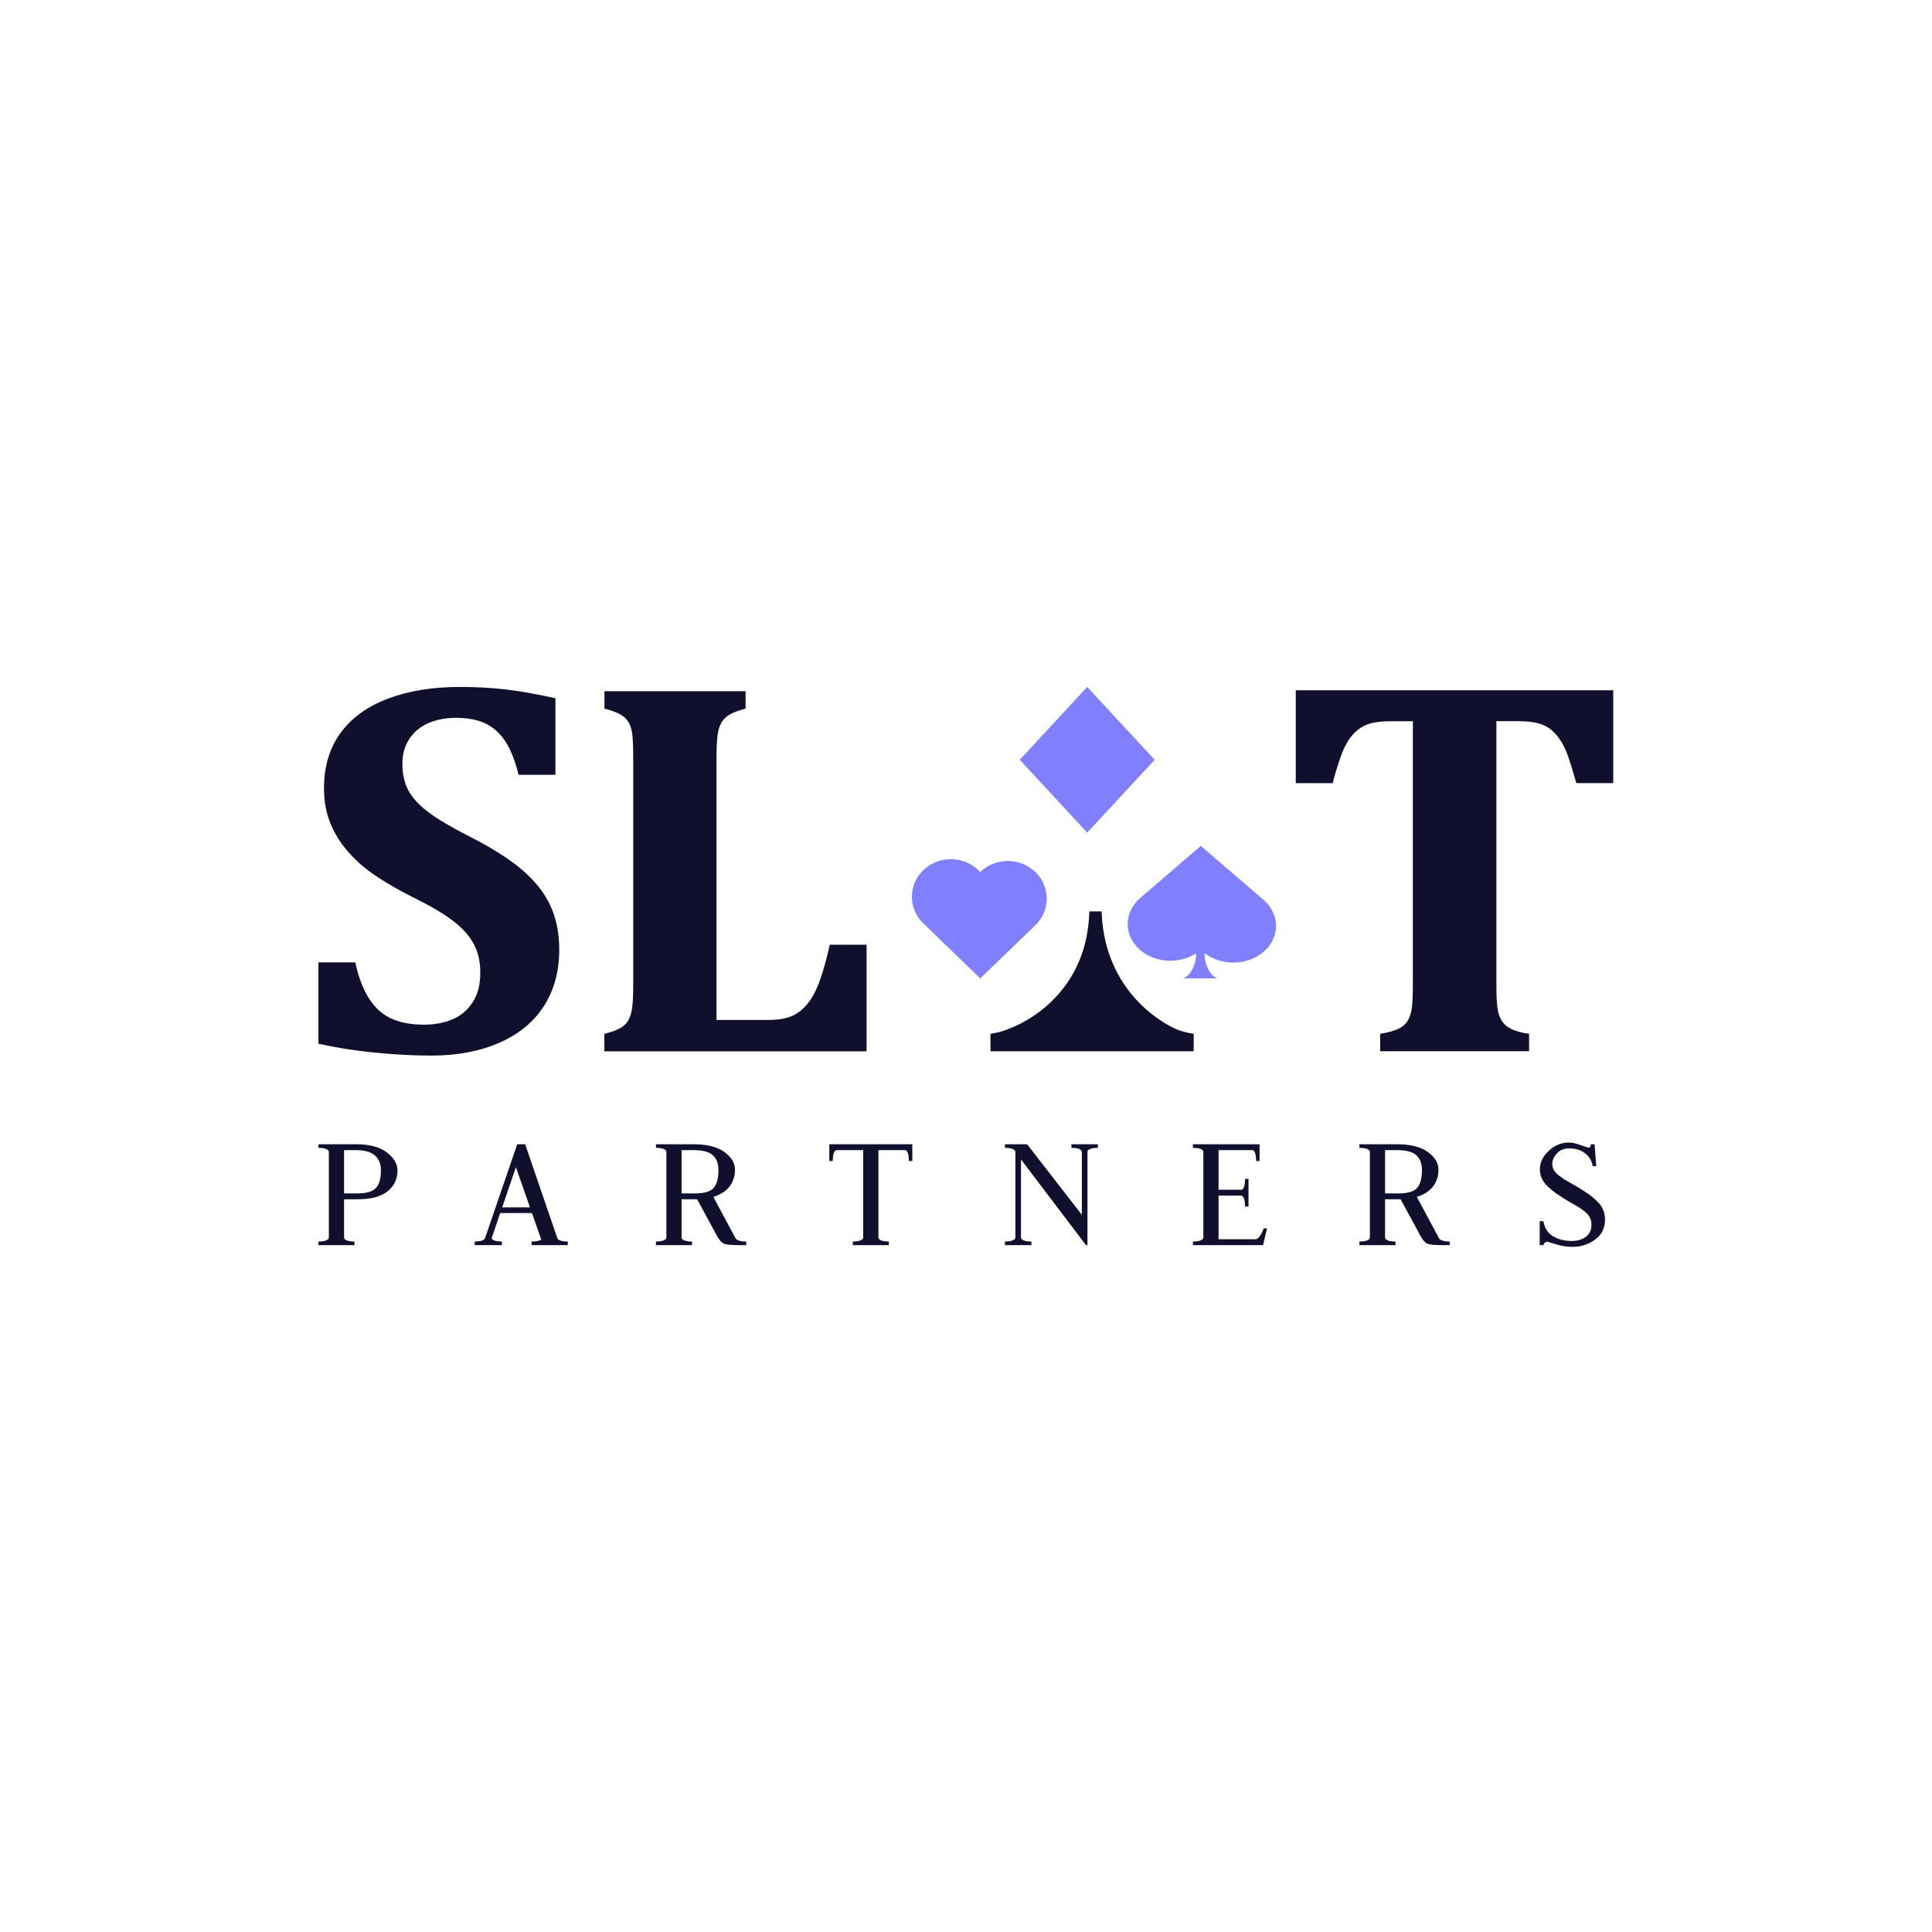 <svg width="1080" height="1080" viewBox="0 0 1080 1080" fill="none" xmlns="http://www.w3.org/2000/svg">
<g clip-path="url(#clip0_80_2)">
<mask id="mask0_80_2" style="mask-type:luminance" maskUnits="userSpaceOnUse" x="0" y="0" width="1080" height="1080">
<path d="M1080 0H0V1080H1080V0Z" fill="white"/>
</mask>
<g mask="url(#mask0_80_2)">
<path d="M607.76 384L570.061 424.731L607.76 465.463L645.458 424.731L607.76 384Z" fill="#8080FF"/>
<path d="M547.977 546.927L578.773 517.19C587.268 508.987 587.268 495.657 578.773 487.454C570.278 479.251 556.472 479.251 547.977 487.454L547.948 487.482C547.632 487.121 547.288 486.761 546.915 486.428C538.42 478.225 524.614 478.225 516.119 486.428C507.624 494.632 507.624 507.962 516.119 516.165C516.463 516.498 516.836 516.83 517.209 517.163L517.181 517.19L547.977 546.927Z" fill="#8080FF"/>
<path d="M706.289 502.984C705.911 502.658 705.5 502.332 705.089 502.007L705.121 501.979L671.255 472.872L637.389 501.979C628.047 510.01 628.047 523.058 637.389 531.087C645.911 538.411 659.199 538.981 668.573 532.959V533.854C668.573 534.993 668.446 536.133 668.194 537.245C667.499 540.147 665.668 545.356 661.408 546.929H680.598C676.337 545.356 674.538 540.175 673.812 537.245C673.527 536.133 673.433 534.993 673.433 533.854V532.823C682.838 540.066 697.23 539.876 706.289 532.118C715.663 524.061 715.663 511.04 706.289 502.984Z" fill="#8080FF"/>
<path fill-rule="evenodd" clip-rule="evenodd" d="M211.137 564.162C205.274 558.413 201.102 549.687 198.594 537.987H178V583.443C187.743 585.617 198.127 587.276 209.211 588.392C220.296 589.508 230.943 590.079 241.181 590.079C255.504 590.079 268.134 587.705 279.072 582.928C290.011 578.15 298.325 571.314 304.042 562.417C309.759 553.52 312.617 543.022 312.617 530.922C312.617 521.481 310.926 513.186 307.571 506.063C304.217 498.94 298.995 492.332 291.936 486.296C284.848 480.26 275.164 474.081 262.825 467.788C252.704 462.667 244.973 458.119 239.665 454.143C234.356 450.166 230.564 446.075 228.318 441.899C226.071 437.723 224.934 432.774 224.934 427.081C224.934 421.589 226.246 416.897 228.843 413.007C231.439 409.116 234.997 406.198 239.519 404.225C244.04 402.251 249.145 401.278 254.862 401.278C261.571 401.278 267.142 402.337 271.547 404.511C275.951 406.685 279.656 410.032 282.602 414.609C285.548 419.186 287.999 425.365 289.895 433.117H310.488V390.351C300.045 387.976 290.769 386.346 282.661 385.402C274.522 384.458 266.005 384 257.079 384C241.852 384 228.434 386.174 216.854 390.551C205.274 394.928 196.435 401.335 190.31 409.803C184.184 418.242 181.121 428.511 181.121 440.612C181.121 447.992 182.346 454.629 184.797 460.522C187.276 466.443 190.718 471.878 195.181 476.828C199.644 481.805 205.011 486.353 211.341 490.473C217.671 494.62 224.73 498.597 232.547 502.43C241.677 506.979 248.795 511.241 253.899 515.274C259.004 519.307 262.708 523.57 265.013 528.033C267.347 532.495 268.484 537.787 268.484 543.88C268.484 550.46 267.055 555.952 264.196 560.329C261.337 564.706 257.574 567.881 252.849 569.855C248.153 571.829 242.844 572.801 236.923 572.801C225.605 572.801 217 569.912 211.137 564.162ZM553.675 577.921V587.676H667.29V577.921C663.061 577.235 659.707 576.32 657.256 575.176C657.256 575.176 617.411 558.927 615.807 509.467H608.952C607.61 560.987 563.709 575.176 563.709 575.176C561.23 576.32 557.905 577.235 553.675 577.921ZM416.782 386.374V396.101C413.165 397.073 410.306 398.132 408.206 399.276C406.106 400.391 404.473 401.965 403.306 403.91C402.168 405.884 401.41 408.401 401.06 411.491C400.71 414.58 400.535 418.499 400.535 423.219V570.141H429.704C435.509 570.141 440.176 569.254 443.677 567.481C447.177 565.707 450.21 562.99 452.777 559.299C455.344 555.609 457.532 550.803 459.399 544.853C461.266 538.903 462.724 533.325 463.833 528.118H484.427V587.705H337.849V577.979C341.554 577.006 344.5 575.92 346.658 574.747C348.817 573.574 350.421 571.972 351.471 569.941C352.522 567.938 353.193 565.364 353.513 562.274C353.805 559.185 353.98 555.266 353.98 550.546V423.534C353.98 418.9 353.864 415.038 353.601 411.891C353.339 408.744 352.696 406.199 351.647 404.225C350.597 402.251 348.992 400.649 346.834 399.419C344.675 398.189 341.7 397.073 337.879 396.101V386.374H416.782ZM771.513 577.922V587.648H854.763V577.893C851.232 577.407 848.461 576.72 846.388 575.891C844.35 575.061 842.744 574.117 841.578 573.088C840.412 572.058 839.42 570.713 838.633 569.025C837.814 567.338 837.262 565.164 836.97 562.446C836.649 559.728 836.503 555.781 836.503 550.546V403.138H847.354C851.498 403.138 854.823 403.338 857.388 403.796C859.953 404.253 862.085 404.911 863.804 405.798C865.529 406.685 867.128 407.858 868.647 409.345C870.133 410.833 871.565 412.692 872.938 414.895C874.304 417.126 875.529 419.815 876.642 422.962C877.748 426.109 879.267 431.057 881.159 437.751H901.812V385.86H724.346V437.78H744.998C746.106 433.346 747.507 428.626 749.228 423.648C750.919 418.671 752.961 414.723 755.324 411.748C757.687 408.773 760.487 406.599 763.696 405.226C766.934 403.853 771.542 403.166 777.581 403.166H789.803V550.546C789.803 555.266 789.627 559.242 789.336 562.446C789.015 565.678 788.256 568.31 787.06 570.37C785.835 572.429 784.027 574.06 781.547 575.176C779.068 576.32 775.743 577.235 771.513 577.922Z" fill="#10102E"/>
<path d="M178 696.036V694.012C181.328 694.012 183.269 693.369 183.824 692.084V643.596C183.269 642.311 181.328 641.668 178 641.668V639.644H198.893C206.473 639.644 212.235 641.154 216.18 644.175C220.186 647.195 222.189 650.569 222.189 654.296C222.189 659.116 220.34 663.004 216.642 665.96C212.944 668.916 207.397 670.394 200.002 670.394H192.329V692.084C192.884 693.369 194.825 694.012 198.153 694.012V696.036H178ZM192.329 642.921V667.117H200.002C204.747 667.117 208.075 666.153 209.986 664.225C211.958 662.233 212.944 658.955 212.944 654.393C212.944 646.745 208.26 642.921 198.893 642.921H192.329Z" fill="#10102E"/>
<path d="M297.172 696.036V694.012C300.007 694.012 301.794 693.626 302.534 692.855L297.357 678.106H279.608L274.8 692.276C275.417 693.433 277.327 694.012 280.532 694.012V696.036H265.371V694.012C268.822 694.012 270.764 693.337 271.195 691.987L289.129 639.644H293.567L311.501 691.987C311.932 693.337 313.905 694.012 317.418 694.012V696.036H297.172ZM288.39 652.465L280.717 674.925H296.248L288.39 652.465Z" fill="#10102E"/>
<path d="M366.681 696.036V694.012C370.009 694.012 371.951 693.369 372.505 692.084V643.596C371.951 642.311 370.009 641.668 366.681 641.668V639.644H387.574C395.216 639.644 401.009 641.09 404.953 643.982C408.898 646.874 410.87 650.183 410.87 653.911C410.87 657.445 409.853 660.562 407.819 663.261C405.785 665.896 402.765 667.824 398.76 669.045L411.055 691.987C411.671 693.337 413.705 694.012 417.156 694.012V696.036H413.181C408.867 696.036 406.063 695.779 404.768 695.265C403.474 694.751 402.18 693.337 400.886 691.023L389.7 670.394H381.01V692.084C381.565 693.369 383.506 694.012 386.834 694.012V696.036H366.681ZM381.01 642.921V667.117H388.683C393.613 667.117 397.003 666.121 398.852 664.129C400.701 662.136 401.625 658.763 401.625 654.007C401.625 650.472 400.578 647.741 398.482 645.813C396.448 643.885 392.812 642.921 387.574 642.921H381.01Z" fill="#10102E"/>
<path d="M463.588 639.644H509.995V648.994H508.054C508.054 645.524 507.437 643.5 506.205 642.921H491.044V692.084C491.599 693.369 493.54 694.012 496.868 694.012V696.036H476.715V694.012C480.043 694.012 481.984 693.369 482.539 692.084V642.921H467.378C466.145 643.5 465.529 645.524 465.529 648.994H463.588V639.644Z" fill="#10102E"/>
<path d="M561.772 696.036V694.012C565.1 694.012 567.041 693.369 567.596 692.084V643.596C567.041 642.311 565.1 641.668 561.772 641.668V639.644H574.16L604.759 679.07V643.596C604.204 642.311 602.263 641.668 598.935 641.668V639.644H613.726V641.668C610.398 641.668 608.457 642.311 607.902 643.596V696.036H607.07L570.739 648.127V692.084C571.294 693.369 573.235 694.012 576.563 694.012V696.036H561.772Z" fill="#10102E"/>
<path d="M666.856 696.036V694.012C670.184 694.012 672.125 693.369 672.68 692.084V643.596C672.125 642.311 670.184 641.668 666.856 641.668V639.644H704.111V648.994H702.17C702.17 645.524 701.553 643.5 700.321 642.921H681.185V665.093H694.127C695.36 664.514 695.976 662.49 695.976 659.02H697.917V674.443H695.976C695.976 670.973 695.36 668.948 694.127 668.37H681.185V692.758H702.262C703.803 692.052 705.19 690.027 706.422 686.685H708.271L706.052 696.036H666.856Z" fill="#10102E"/>
<path d="M759.932 696.036V694.012C763.26 694.012 765.202 693.369 765.757 692.084V643.596C765.202 642.311 763.26 641.668 759.932 641.668V639.644H780.825C788.467 639.644 794.26 641.09 798.205 643.982C802.149 646.874 804.121 650.183 804.121 653.911C804.121 657.445 803.104 660.562 801.07 663.261C799.037 665.896 796.017 667.824 792.011 669.045L804.306 691.987C804.922 693.337 806.956 694.012 810.407 694.012V696.036H806.432C802.118 696.036 799.314 695.779 798.02 695.265C796.725 694.751 795.431 693.337 794.137 691.023L782.951 670.394H774.261V692.084C774.816 693.369 776.757 694.012 780.085 694.012V696.036H759.932ZM774.261 642.921V667.117H781.934C786.865 667.117 790.254 666.121 792.103 664.129C793.952 662.136 794.877 658.763 794.877 654.007C794.877 650.472 793.829 647.741 791.734 645.813C789.7 643.885 786.064 642.921 780.825 642.921H774.261Z" fill="#10102E"/>
<path d="M879.006 697C875.987 697 872.905 696.518 869.762 695.554C866.619 694.59 864.986 694.108 864.862 694.108C864.493 694.108 864.061 694.301 863.568 694.686C863.075 695.072 862.829 695.522 862.829 696.036H860.702V682.637H862.736C863.414 686.493 865.232 689.32 868.19 691.12C871.21 692.855 874.631 693.722 878.452 693.722C881.718 693.722 884.399 692.951 886.494 691.409C888.59 689.867 889.638 687.553 889.638 684.468C889.638 683.055 889.329 681.769 888.713 680.612C888.158 679.456 887.265 678.395 886.032 677.431C884.861 676.403 883.721 675.568 882.612 674.925C881.502 674.218 880.054 673.383 878.267 672.419C876.541 671.391 875.216 670.587 874.292 670.009C872.135 668.595 870.532 667.535 869.485 666.828C868.437 666.057 867.081 664.932 865.417 663.454C863.815 661.976 862.644 660.433 861.904 658.827C861.165 657.22 860.795 655.485 860.795 653.621C860.795 649.83 862.459 646.392 865.787 643.307C869.115 640.222 872.843 638.68 876.973 638.68C878.76 638.68 880.979 639.162 883.629 640.126C886.279 641.09 887.789 641.572 888.158 641.572C888.898 641.572 889.268 640.929 889.268 639.644H891.394L892.318 651.886H890.285C889.915 649.059 888.559 646.713 886.217 644.849C883.875 642.921 880.825 641.957 877.065 641.957C874.23 641.957 871.95 642.921 870.224 644.849C868.56 646.713 867.728 648.609 867.728 650.537C867.728 651.758 868.005 652.915 868.56 654.007C869.115 655.035 869.978 655.999 871.149 656.899C872.32 657.799 873.429 658.602 874.477 659.309C875.524 659.951 876.911 660.755 878.637 661.719C880.424 662.683 881.78 663.454 882.704 664.032C885.231 665.639 887.049 666.828 888.158 667.599C889.268 668.37 890.685 669.559 892.411 671.166C894.198 672.772 895.431 674.443 896.109 676.178C896.848 677.849 897.218 679.713 897.218 681.769C897.218 686.525 895.369 690.252 891.671 692.951C887.974 695.65 883.752 697 879.006 697Z" fill="#10102E"/>
</g>
</g>
<defs>
<clipPath id="clip0_80_2">
<rect width="1080" height="1080" fill="white"/>
</clipPath>
</defs>
</svg>
